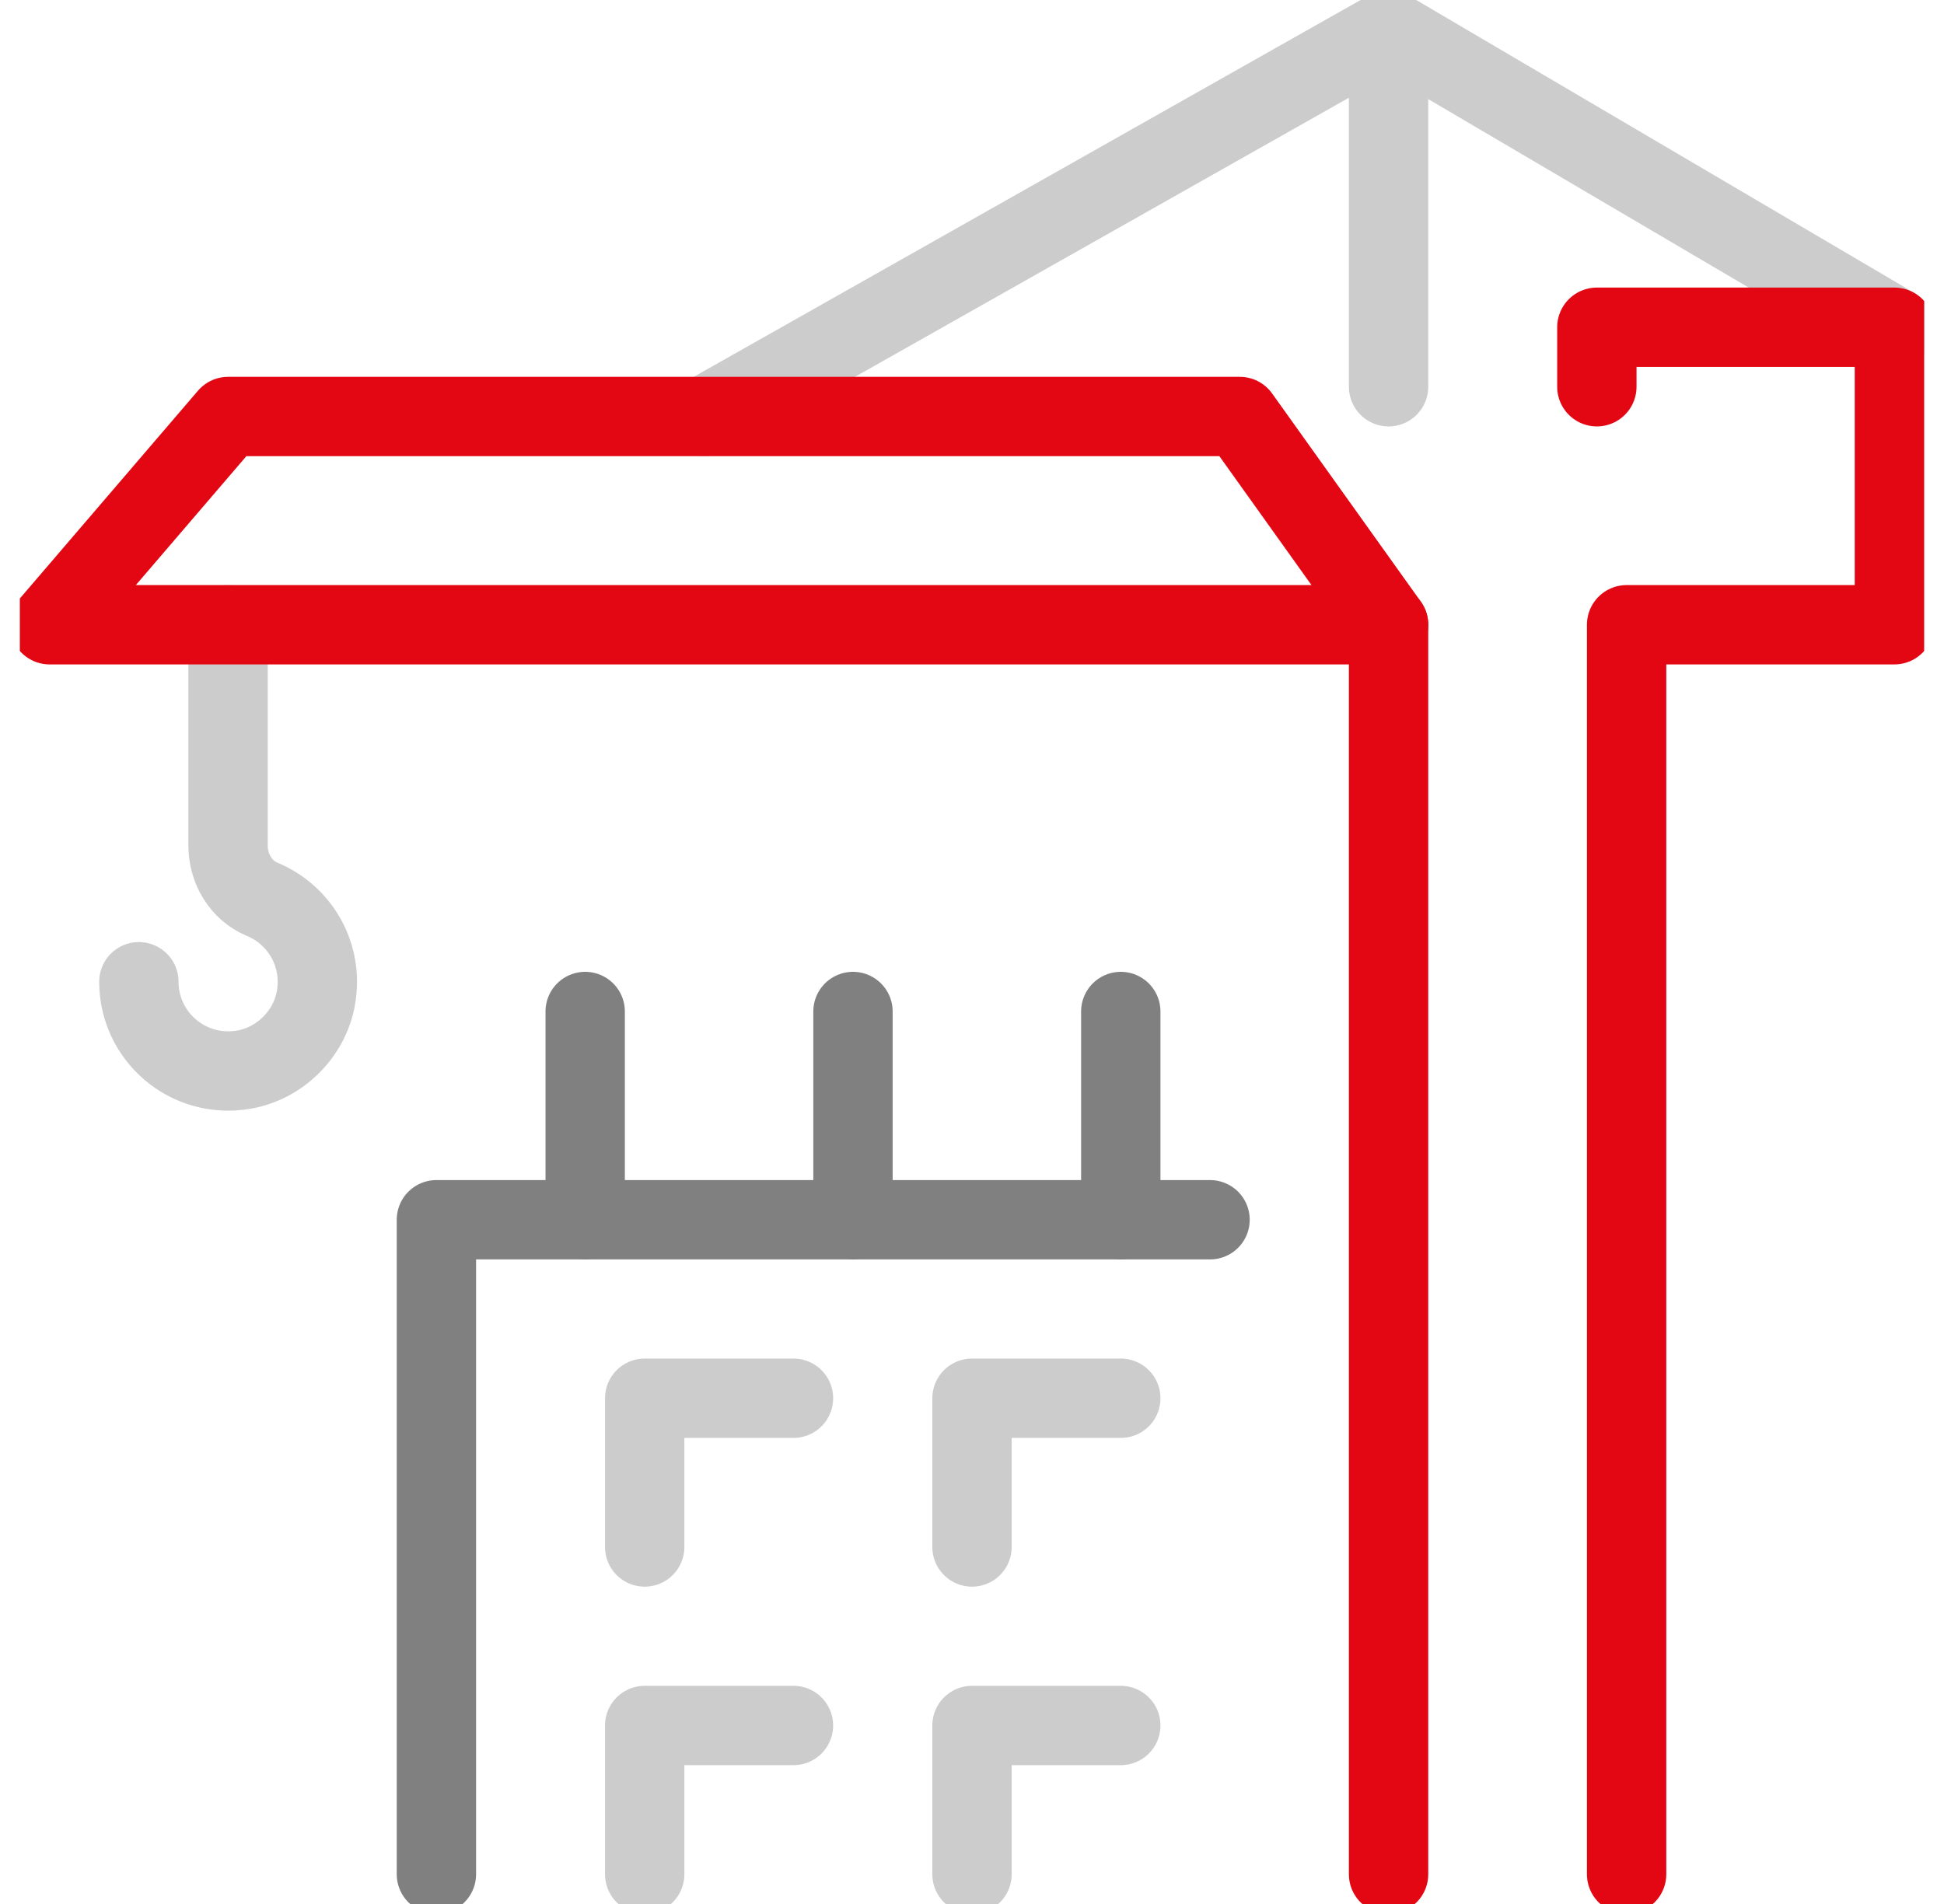 <?xml version="1.0" encoding="UTF-8"?>
<svg xmlns="http://www.w3.org/2000/svg" width="49" height="48" viewBox="0 0 49 48" fill="none">
  <g clip-path="url(#clip0_2077_2901)">
    <path d="M17.75 10.5L35 0.75L47.75 8.25" stroke="#CCCCCC" stroke-width="2" stroke-linecap="round" stroke-linejoin="round"></path>
    <path d="M3.5 24.75C3.5 26.126 4.736 27.214 6.157 26.964C7.062 26.805 7.805 26.062 7.963 25.159C8.158 24.051 7.541 23.057 6.607 22.671C6.071 22.449 5.748 21.896 5.748 21.317V15.752" stroke="#CCCCCC" stroke-width="2" stroke-linecap="round" stroke-linejoin="round"></path>
    <path d="M11 47.25V30.75H30.5" stroke="#808080" stroke-width="2" stroke-linecap="round" stroke-linejoin="round"></path>
    <path d="M16.25 39V35.25H20" stroke="#CCCCCC" stroke-width="2" stroke-linecap="round" stroke-linejoin="round"></path>
    <path d="M24.5 39V35.25H28.25" stroke="#CCCCCC" stroke-width="2" stroke-linecap="round" stroke-linejoin="round"></path>
    <path d="M16.25 47.25V43.5H20" stroke="#CCCCCC" stroke-width="2" stroke-linecap="round" stroke-linejoin="round"></path>
    <path d="M24.5 47.25V43.5H28.25" stroke="#CCCCCC" stroke-width="2" stroke-linecap="round" stroke-linejoin="round"></path>
    <path d="M14.75 25.5V30.75" stroke="#808080" stroke-width="2" stroke-linecap="round" stroke-linejoin="round"></path>
    <path d="M21.5 25.5V30.75" stroke="#808080" stroke-width="2" stroke-linecap="round" stroke-linejoin="round"></path>
    <path d="M28.25 25.5V30.75" stroke="#808080" stroke-width="2" stroke-linecap="round" stroke-linejoin="round"></path>
    <path d="M35 47.25V15.75" stroke="#E30613" stroke-width="2" stroke-linecap="round" stroke-linejoin="round"></path>
    <path d="M40.25 9.75V8.25H47.75V15.75H41V47.25" stroke="#E30613" stroke-width="2" stroke-linecap="round" stroke-linejoin="round"></path>
    <path d="M35 0.75V9.75" stroke="#CCCCCC" stroke-width="2" stroke-linecap="round" stroke-linejoin="round"></path>
    <path d="M1.25 15.75H35L31.25 10.5H5.75L1.25 15.75Z" stroke="#E30613" stroke-width="2" stroke-linecap="round" stroke-linejoin="round"></path>
  </g>
  <defs>
    <clipPath id="clip0_2077_2901">
      <rect width="48" height="48" fill="white" transform="translate(0.5)"></rect>
    </clipPath>
  </defs>
</svg>
